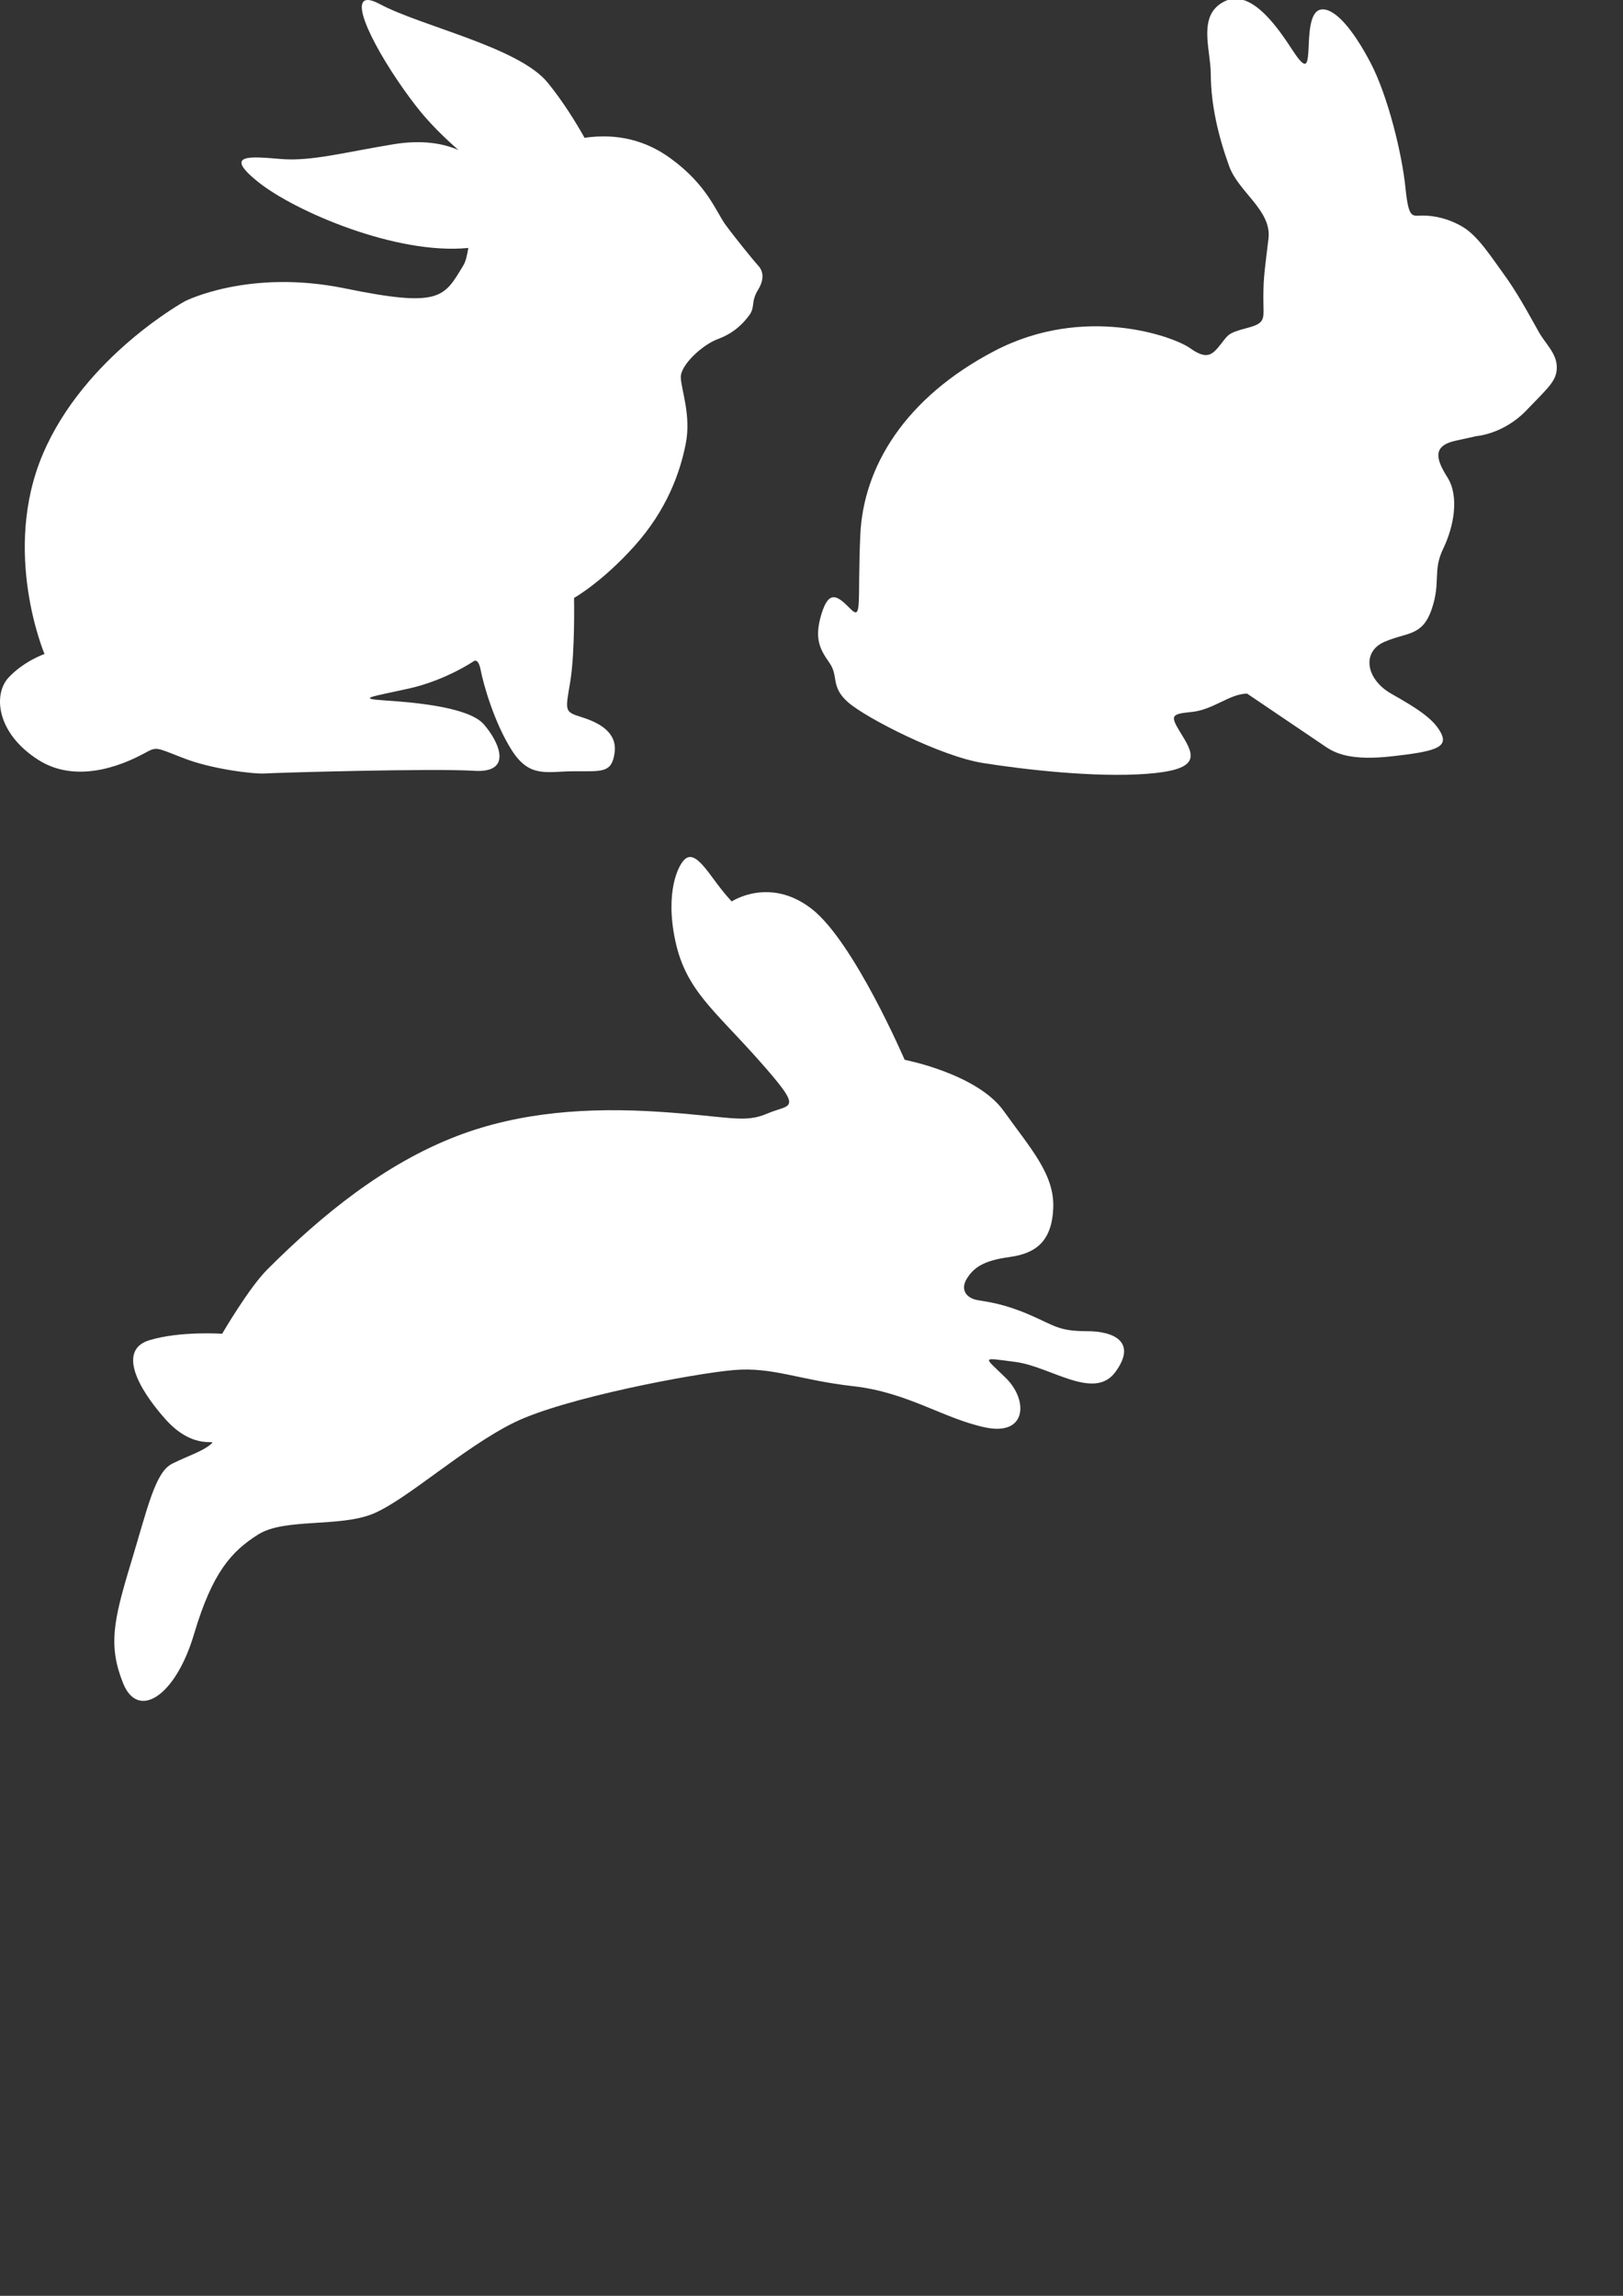 <?xml version="1.0" encoding="UTF-8" standalone="no"?>
<!-- Created with Inkscape (http://www.inkscape.org/) -->

<svg
   width="210mm"
   height="297mm"
   viewBox="0 0 210 297"
   version="1.1"
   id="svg235"
   xml:space="preserve"
   inkscape:version="1.2.2 (b0a8486541, 2022-12-01)"
   sodipodi:docname="bunnies.svg"
   xmlns:inkscape="http://www.inkscape.org/namespaces/inkscape"
   xmlns:sodipodi="http://sodipodi.sourceforge.net/DTD/sodipodi-0.dtd"
   xmlns="http://www.w3.org/2000/svg"
   xmlns:svg="http://www.w3.org/2000/svg"><rect x="0" y="0" width="210" height="297" fill="#333333" stroke="none"/><sodipodi:namedview
     id="namedview237"
     pagecolor="#505050"
     bordercolor="#eeeeee"
     borderopacity="1"
     inkscape:showpageshadow="0"
     inkscape:pageopacity="0"
     inkscape:pagecheckerboard="0"
     inkscape:deskcolor="#505050"
     inkscape:document-units="mm"
     showgrid="false"
     inkscape:zoom="0.33095188"
     inkscape:cx="243.23778"
     inkscape:cy="836.97968"
     inkscape:window-width="1920"
     inkscape:window-height="1007"
     inkscape:window-x="0"
     inkscape:window-y="0"
     inkscape:window-maximized="1"
     inkscape:current-layer="layer1" /><defs
     id="defs232" /><g
     inkscape:label="Layer 1"
     inkscape:groupmode="layer"
     id="layer1"><path
       id="path417"
       style="fill:#ffffff;fill-opacity:1;stroke:none;stroke-width:17.198;stroke-opacity:0.047"
       d="M 47.586,3.0625883e-5 C 45.002,-0.018 49.364,7.991 53.906,13.817 c 1.564,2.006 3.485,3.907 5.406,5.586 -1.903,-0.82 -4.603,-1.36 -8.366,-0.746 -6.259,1.022 -10.666,2.236 -14.562,1.916 -3.896,-0.319 -7.665,-0.767 -2.938,3.002 4.717,3.761 17.831,9.43 27.152,8.5 -0.16,0.943 -0.329,1.737 -0.652,2.267 -2.491,4.088 -2.868,5.52 -15.323,2.965 -12.455,-2.555 -20.694,1.661 -20.694,1.661 0,0 -13.03,7.154 -18.395,19.8 -5.365,12.647 0.224,25.836 0.224,25.836 0,0 -2.683,0.926 -4.663,3.065 -1.98,2.14 -1.597,7.154 3.864,10.635 5.461,3.481 12.072,0.032 13.733,-0.862 1.661,-0.894 1.405,-0.766 5.141,0.671 3.736,1.437 9.134,2.044 10.443,1.948 1.309,-0.096 21.873,-0.684 27.044,-0.345 5.171,0.339 3.207,-3.817 1.265,-6.03 -1.942,-2.213 -8.965,-2.823 -12.759,-3.071 -3.794,-0.248 -1.738,-0.474 3.049,-1.536 4.787,-1.061 8.423,-3.545 8.423,-3.545 0,0 0.587,-0.497 0.903,1.174 0.316,1.671 1.716,6.752 4.042,10.388 2.326,3.636 4.599,2.677 8.144,2.677 3.545,0 4.773,0.236 5.135,-2.384 0.361,-2.62 -1.942,-3.884 -4.246,-4.607 -2.303,-0.723 -2.123,-0.768 -1.49,-4.607 0.632,-3.839 0.49,-10.822 0.49,-10.822 0,0 3.593,-2.012 7.808,-6.707 4.216,-4.695 5.908,-9.517 6.642,-13.221 0.735,-3.705 -0.607,-7.058 -0.639,-8.623 -0.032,-1.565 2.747,-4.184 4.822,-4.95 2.076,-0.766 3.29,-2.044 4.056,-3.098 0.766,-1.054 0.16,-1.692 1.118,-3.257 0.958,-1.565 0.543,-2.587 0,-3.162 -0.543,-0.575 -3.002,-3.609 -4.216,-5.269 -1.214,-1.661 -2.333,-5.115 -7.12,-8.592 -3.086,-2.242 -6.754,-3.279 -11.112,-2.647 -1.107,-1.973 -2.762,-4.669 -4.77,-7.136 -3.738,-4.591 -16.347,-7.284 -21.726,-10.163 -0.672,-0.36 -1.183,-0.527 -1.552,-0.529 z"
       sodipodi:nodetypes="cscsssccscscssssssssscsssssscssssssssscssc" /><path
       style="fill:#ffffff;fill-opacity:1;stroke-width:0.207"
       d="m 171.384,96.506 c 1.388,0.977 3.421,1.935 8.778,1.329 5.357,-0.606 7.233,-1.095 6.315,-2.952 -0.919,-1.857 -3.108,-3.245 -6.432,-5.122 -3.323,-1.877 -3.89,-5.435 -0.919,-6.725 2.972,-1.29 4.907,-0.684 6.119,-4.223 1.212,-3.539 0.098,-4.946 1.486,-7.82 1.388,-2.874 2.111,-6.784 0.547,-9.247 -1.564,-2.463 -1.896,-4.105 1.134,-4.751 3.03,-0.645 2.541,-0.567 2.541,-0.567 0,0 3.519,-0.205 6.53,-3.323 3.011,-3.118 3.988,-3.91 3.949,-5.669 -0.039,-1.759 -1.488,-2.998 -2.307,-4.457 -1.439,-2.565 -2.839,-5.171 -4.575,-7.546 -1.591,-2.178 -3.326,-4.935 -5.318,-6.1 -1.949,-1.14 -3.793,-1.447 -5.161,-1.447 -1.368,0 -1.799,0.547 -2.229,-3.675 -0.43,-4.223 -2.229,-11.769 -4.536,-16.148 -2.307,-4.379 -4.614,-6.999 -6.295,-6.842 -1.681,0.156 -1.603,3.597 -1.72,5.474 -0.117,1.877 -0.391,2.307 -1.994,-0.117 -1.603,-2.424 -5.239,-8.172 -8.836,-6.412 -3.597,1.759 -1.81,6.199 -1.799,9.384 0.015,4.067 1,8.141 2.385,11.964 1.207,3.334 5.513,5.709 5.083,9.345 -0.43,3.636 -0.665,4.927 -0.665,7.664 0,2.737 0.43,3.245 -2.111,3.91 -2.541,0.665 -2.408,0.86 -3.441,2.15 -1.033,1.29 -1.72,2.033 -3.91,0.469 -2.19,-1.564 -13.763,-5.709 -25.336,0.352 -11.573,6.06 -16.967,14.979 -17.354,23.826 -0.387,8.847 0.304,11.142 -1.327,9.483 -1.631,-1.659 -2.737,-2.461 -3.705,0.746 -0.968,3.207 -0.166,4.562 1.051,6.304 1.216,1.742 0.083,3.069 2.433,5.115 2.35,2.046 11.999,6.967 17.39,7.824 5.391,0.857 14.571,1.91 21.257,1.402 6.686,-0.508 6.256,-2.19 4.633,-4.829 -1.623,-2.639 -1.759,-2.893 1.095,-3.167 2.854,-0.274 4.887,-2.326 7.214,-2.385"
       id="path440"
       sodipodi:nodetypes="csssssssscssaassssssssaasssssssssssscssc" /><path
       style="fill:#ffffff;fill-opacity:1;stroke-width:0.222"
       d="m 59.112,146.968 c 8.208,-3.149 17.122,-3.732 26.186,-3.14 9.064,0.592 10.974,1.526 13.99,0.227 3.016,-1.299 4.818,-0.209 -1.005,-6.786 -5.823,-6.577 -9.509,-9.132 -10.892,-15.5 -1.382,-6.368 0.377,-9.97 1.299,-10.682 0.922,-0.712 1.969,0.335 3.519,2.472 1.55,2.136 2.472,3.058 2.472,3.058 0,0 4.901,-3.268 10.347,0.964 5.446,4.231 12.023,19.522 12.023,19.522 0,0 9.384,1.801 12.819,6.619 3.435,4.818 6.577,8.169 6.409,12.526 -0.168,4.357 -2.262,5.907 -5.655,6.368 -3.393,0.461 -4.65,1.382 -5.53,2.807 -0.88,1.424 -0.042,2.514 1.382,2.765 1.424,0.251 3.393,0.461 6.703,1.885 3.309,1.424 3.77,2.136 7.457,2.136 3.686,0 6.451,1.508 3.686,5.278 -2.765,3.77 -8.378,-0.712 -12.945,-1.299 -4.566,-0.586 -4.105,-0.754 -1.215,2.095 2.891,2.849 2.723,7.541 -2.723,6.368 -5.446,-1.173 -9.97,-4.524 -17.008,-5.32 -7.038,-0.796 -10.431,-2.514 -15.458,-2.095 -5.027,0.419 -22.035,3.603 -28.528,6.828 -6.493,3.226 -13.741,9.886 -18.097,11.73 -4.357,1.843 -11.52,0.545 -14.955,2.723 -3.435,2.178 -5.907,4.859 -8.295,12.903 -2.388,8.043 -7.247,11.143 -9.174,6.326 -1.927,-4.818 -1.257,-8.043 0.964,-15.374 2.22,-7.331 3.184,-11.939 5.404,-13.028 2.22,-1.089 3.812,-1.55 4.943,-2.472 1.131,-0.922 -2.011,1.005 -5.823,-3.268 -3.812,-4.273 -6.074,-9.007 -2.095,-10.222 3.98,-1.215 9.426,-0.838 9.426,-0.838 0,0 3.436,-5.904 5.823,-8.295 7.071,-7.08 15.205,-13.695 24.547,-17.279 z"
       id="path1187"
       sodipodi:nodetypes="asssssscscssssssssssssssssssssssscaa" /></g></svg>
